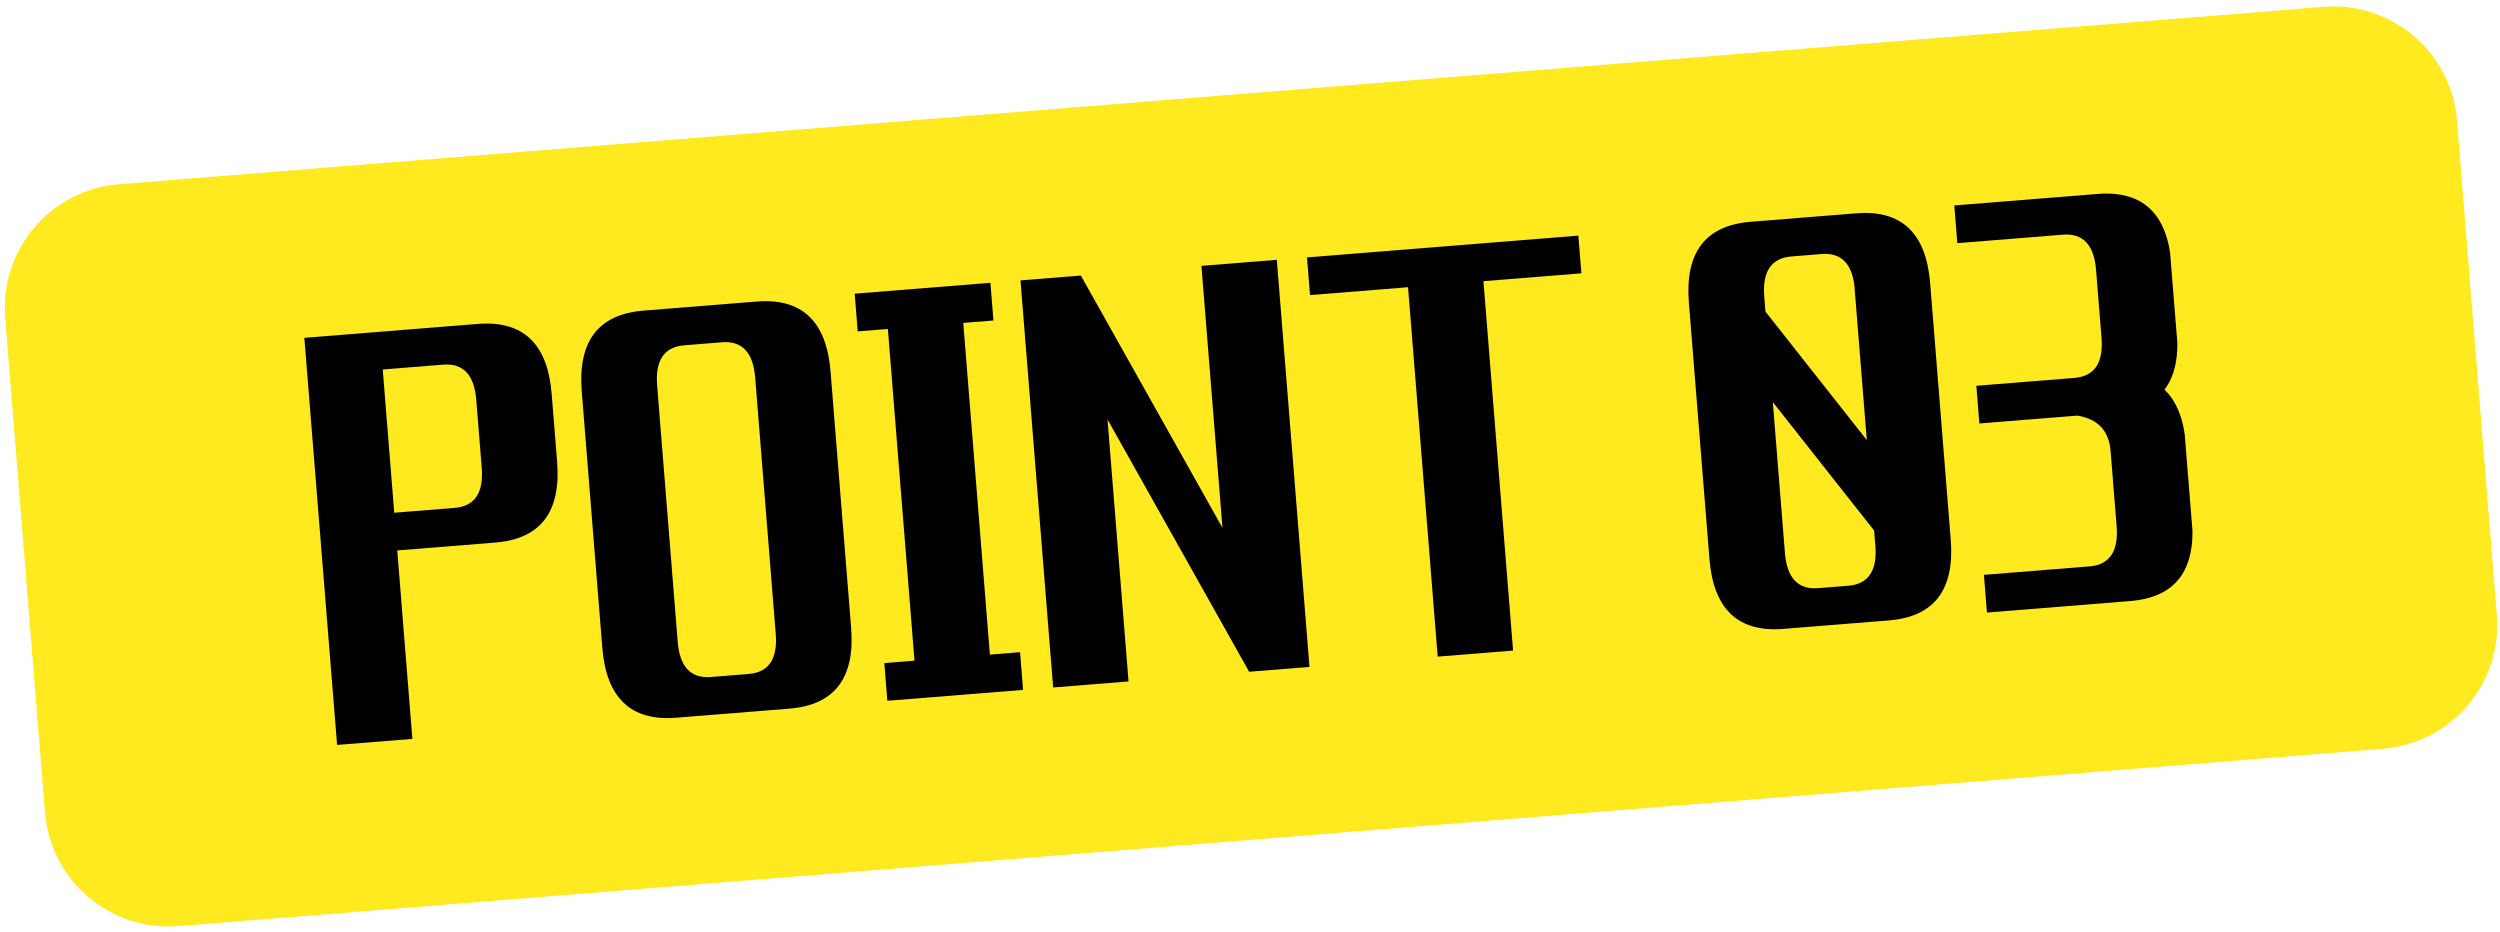 <svg width="421" height="157" xmlns="http://www.w3.org/2000/svg" xmlns:xlink="http://www.w3.org/1999/xlink" overflow="hidden"><defs><clipPath id="clip0"><rect x="268" y="426" width="421" height="157"/></clipPath><clipPath id="clip1"><path d="M319.24 482.773 632.56 457.561 638.094 526.339 324.774 551.551Z" fill-rule="evenodd" clip-rule="evenodd"/></clipPath><clipPath id="clip2"><path d="M319.24 482.773 632.56 457.561 638.094 526.339 324.774 551.551Z" fill-rule="evenodd" clip-rule="evenodd"/></clipPath></defs><g clip-path="url(#clip0)" transform="translate(-268 -426)"><path d="M268.872 479.525C267.947 468.026 276.519 457.953 288.019 457.028L659.263 427.155C670.762 426.229 680.835 434.801 681.76 446.301L688.462 529.587C689.387 541.086 680.815 551.159 669.316 552.084L298.072 581.958C286.572 582.883 276.5 574.311 275.574 562.811Z" fill="#FFE91F" fill-rule="evenodd"/><g clip-path="url(#clip1)"><g clip-path="url(#clip2)"><path d="M29.292 0C36.929 0 40.755 4.239 40.755 12.733L40.755 24.196C40.755 32.69 36.929 36.929 29.292 36.929L12.733 36.929 12.733 68.762 0 68.762 0 0 29.292 0ZM22.926 30.562C26.323 30.562 28.022 28.435 28.022 24.196L28.022 12.733C28.022 8.494 26.323 6.367 22.926 6.367L12.733 6.367 12.733 30.562 22.926 30.562Z" transform="matrix(0.997 -0.08 0.08 0.997 319.249 482.892)"/><path d="M76.398 68.762 57.299 68.762C49.662 68.762 45.836 64.522 45.836 56.029L45.836 12.733C45.836 4.239 49.662 0 57.299 0L76.398 0C84.035 0 87.861 4.239 87.861 12.733L87.861 56.029C87.861 64.522 84.035 68.762 76.398 68.762ZM75.128 56.029 75.128 12.733C75.128 8.494 73.43 6.367 70.032 6.367L63.665 6.367C60.268 6.367 58.569 8.494 58.569 12.733L58.569 56.029C58.569 60.268 60.268 62.395 63.665 62.395L70.032 62.395C73.43 62.395 75.128 60.268 75.128 56.029Z" transform="matrix(0.997 -0.08 0.08 0.997 319.249 482.892)"/><path d="M92.958 6.367 92.958 0 115.883 0 115.883 6.367 110.787 6.367 110.787 62.395 115.883 62.395 115.883 68.762 92.958 68.762 92.958 62.395 98.054 62.395 98.054 6.367 92.958 6.367Z" transform="matrix(0.997 -0.08 0.08 0.997 319.249 482.892)"/><path d="M120.964 68.762 120.964 0 131.157 0 151.527 44.244 151.527 0 164.26 0 164.26 68.762 154.067 68.762 133.697 24.517 133.697 68.762 120.964 68.762Z" transform="matrix(0.997 -0.08 0.08 0.997 319.249 482.892)"/><path d="M169.356 6.367 169.356 0 215.192 0 215.192 6.367 198.648 6.367 198.648 68.762 185.915 68.762 185.915 6.367 169.356 6.367Z" transform="matrix(0.997 -0.08 0.08 0.997 319.249 482.892)"/><path d="M262.13 68.762 244.301 68.762C236.664 68.762 232.838 64.522 232.838 56.029L232.838 12.733C232.838 4.239 236.664 0 244.301 0L262.13 0C269.767 0 273.593 4.239 273.593 12.733L273.593 56.029C273.593 64.522 269.767 68.762 262.13 68.762ZM260.86 12.733C260.86 8.494 259.161 6.367 255.764 6.367L250.667 6.367C247.27 6.367 245.571 8.494 245.571 12.733L245.571 15.274 260.845 38.199 260.845 12.733ZM260.86 56.029 260.86 53.488 245.586 30.562 245.586 56.029C245.586 60.268 247.285 62.395 250.683 62.395L255.779 62.395C259.161 62.395 260.86 60.268 260.86 56.029Z" transform="matrix(0.997 -0.08 0.08 0.997 319.249 482.892)"/><path d="M302.885 68.762 278.689 68.762 278.689 62.395 296.519 62.395C299.916 62.395 301.615 60.268 301.615 56.029L301.615 43.296C301.615 39.898 299.916 37.771 296.519 36.929L279.96 36.929 279.96 30.562 296.519 30.562C299.916 30.562 301.615 28.435 301.615 24.196L301.615 12.733C301.615 8.494 299.916 6.367 296.519 6.367L278.689 6.367 278.689 0 302.885 0C310.522 0 314.348 4.239 314.348 12.733L314.348 24.196C314.348 28.435 313.399 31.619 311.486 33.746 313.399 35.873 314.348 39.056 314.348 43.296L314.348 56.029C314.333 64.522 310.522 68.762 302.885 68.762Z" transform="matrix(0.997 -0.08 0.08 0.997 319.249 482.892)"/></g></g></g></svg>